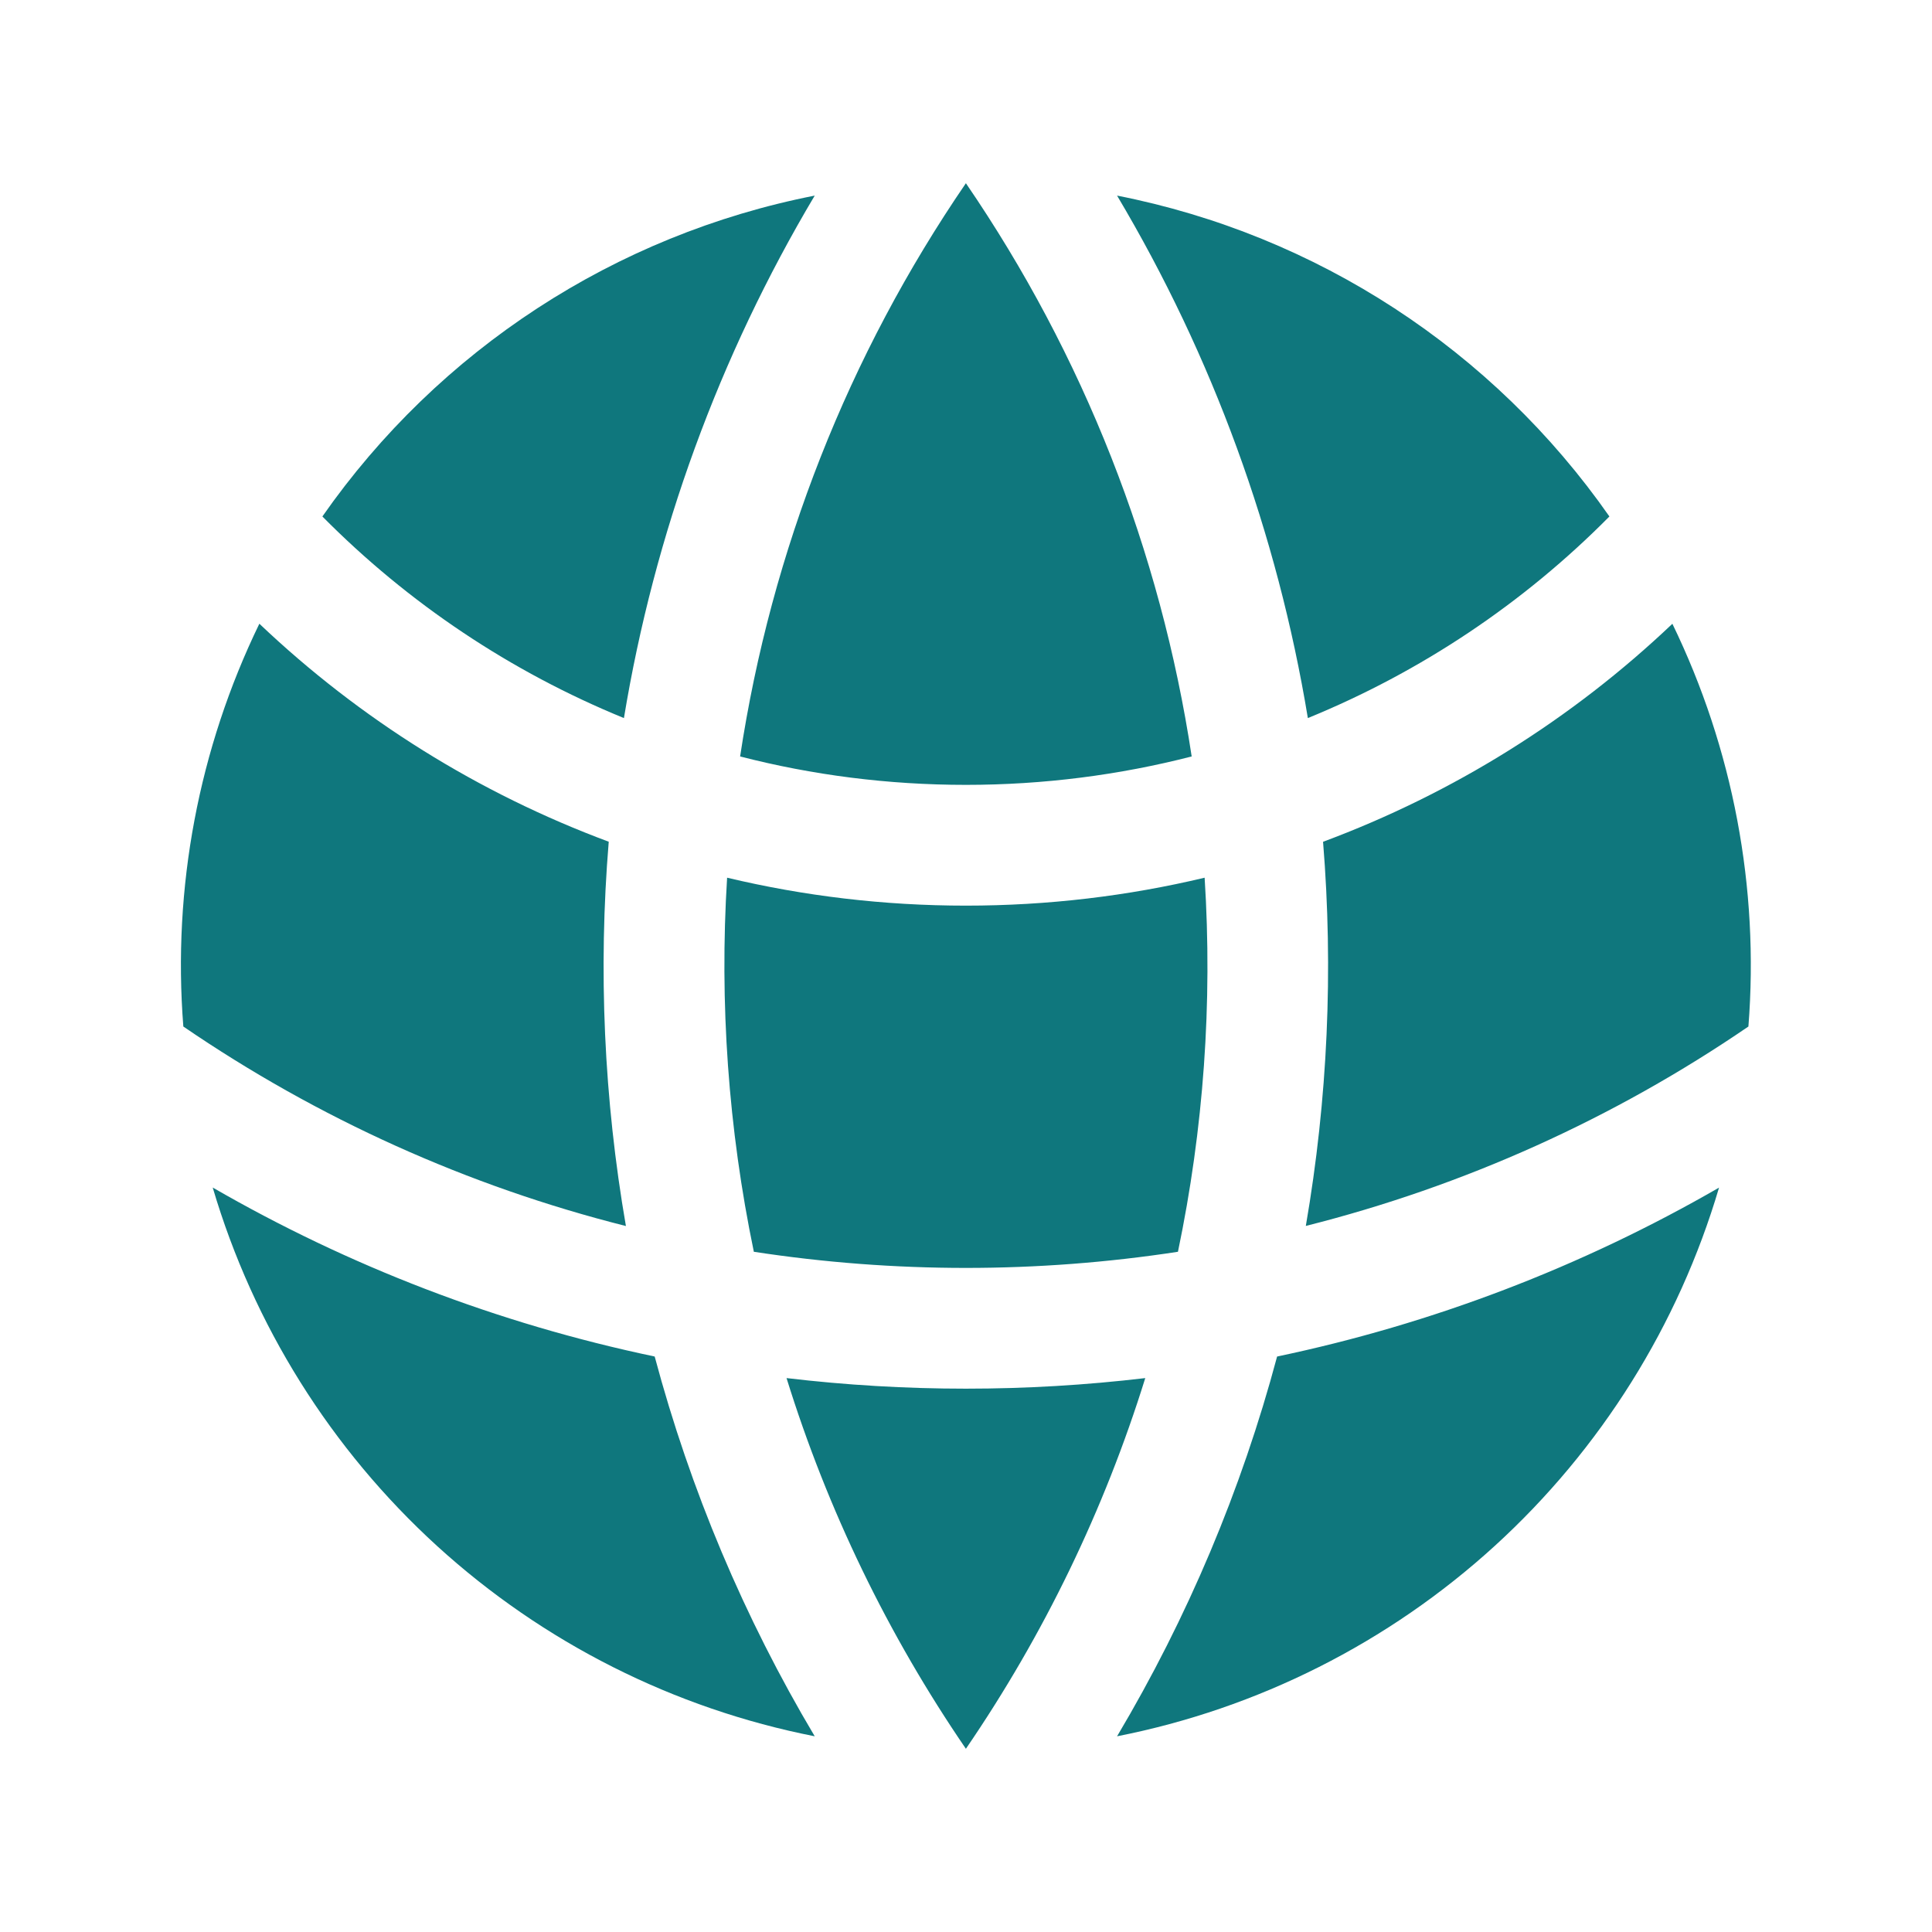 <svg width="37" height="37" viewBox="0 0 37 37" fill="none" xmlns="http://www.w3.org/2000/svg">
<path d="M33.484 19.659C33.693 17.005 33.191 14.342 32.028 11.946C30.103 13.775 27.827 15.195 25.338 16.121C25.538 18.578 25.427 21.049 25.008 23.478C28.037 22.715 30.907 21.422 33.484 19.659ZM22.559 23.973C23.051 21.619 23.223 19.209 23.07 16.809C21.603 17.159 20.072 17.344 18.498 17.344C16.924 17.344 15.393 17.159 13.925 16.809C13.776 19.209 13.948 21.618 14.437 23.973C17.129 24.385 19.867 24.385 22.559 23.973ZM15.063 26.392C17.345 26.662 19.651 26.662 21.933 26.392C21.148 28.916 19.991 31.309 18.498 33.491C17.005 31.309 15.847 28.916 15.063 26.392ZM11.987 23.48C11.566 21.05 11.455 18.577 11.658 16.12C9.168 15.194 6.892 13.774 4.967 11.945C3.804 14.341 3.302 17.004 3.511 19.659C6.089 21.422 8.959 22.717 11.987 23.48ZM32.922 22.743C32.143 25.38 30.657 27.754 28.625 29.607C26.593 31.46 24.091 32.721 21.393 33.252C22.744 30.98 23.776 28.532 24.458 25.979C27.433 25.355 30.289 24.263 32.922 22.744V22.743ZM4.074 22.743C6.667 24.24 9.516 25.345 12.538 25.979C13.22 28.532 14.251 30.98 15.603 33.252C12.905 32.721 10.404 31.46 8.371 29.608C6.339 27.755 4.853 25.382 4.074 22.744V22.743ZM21.393 3.746C25.213 4.497 28.593 6.7 30.822 9.891C29.177 11.554 27.212 12.867 25.047 13.752C24.463 10.218 23.224 6.824 21.393 3.746ZM18.498 3.509C20.748 6.796 22.226 10.549 22.822 14.487C21.439 14.842 19.99 15.031 18.498 15.031C17.006 15.031 15.556 14.843 14.174 14.487C14.77 10.549 16.248 6.796 18.498 3.509ZM15.603 3.746C13.771 6.824 12.532 10.218 11.949 13.752C9.784 12.867 7.819 11.554 6.174 9.891C8.403 6.7 11.783 4.496 15.603 3.746Z" fill="#0F777D"/>
</svg>
